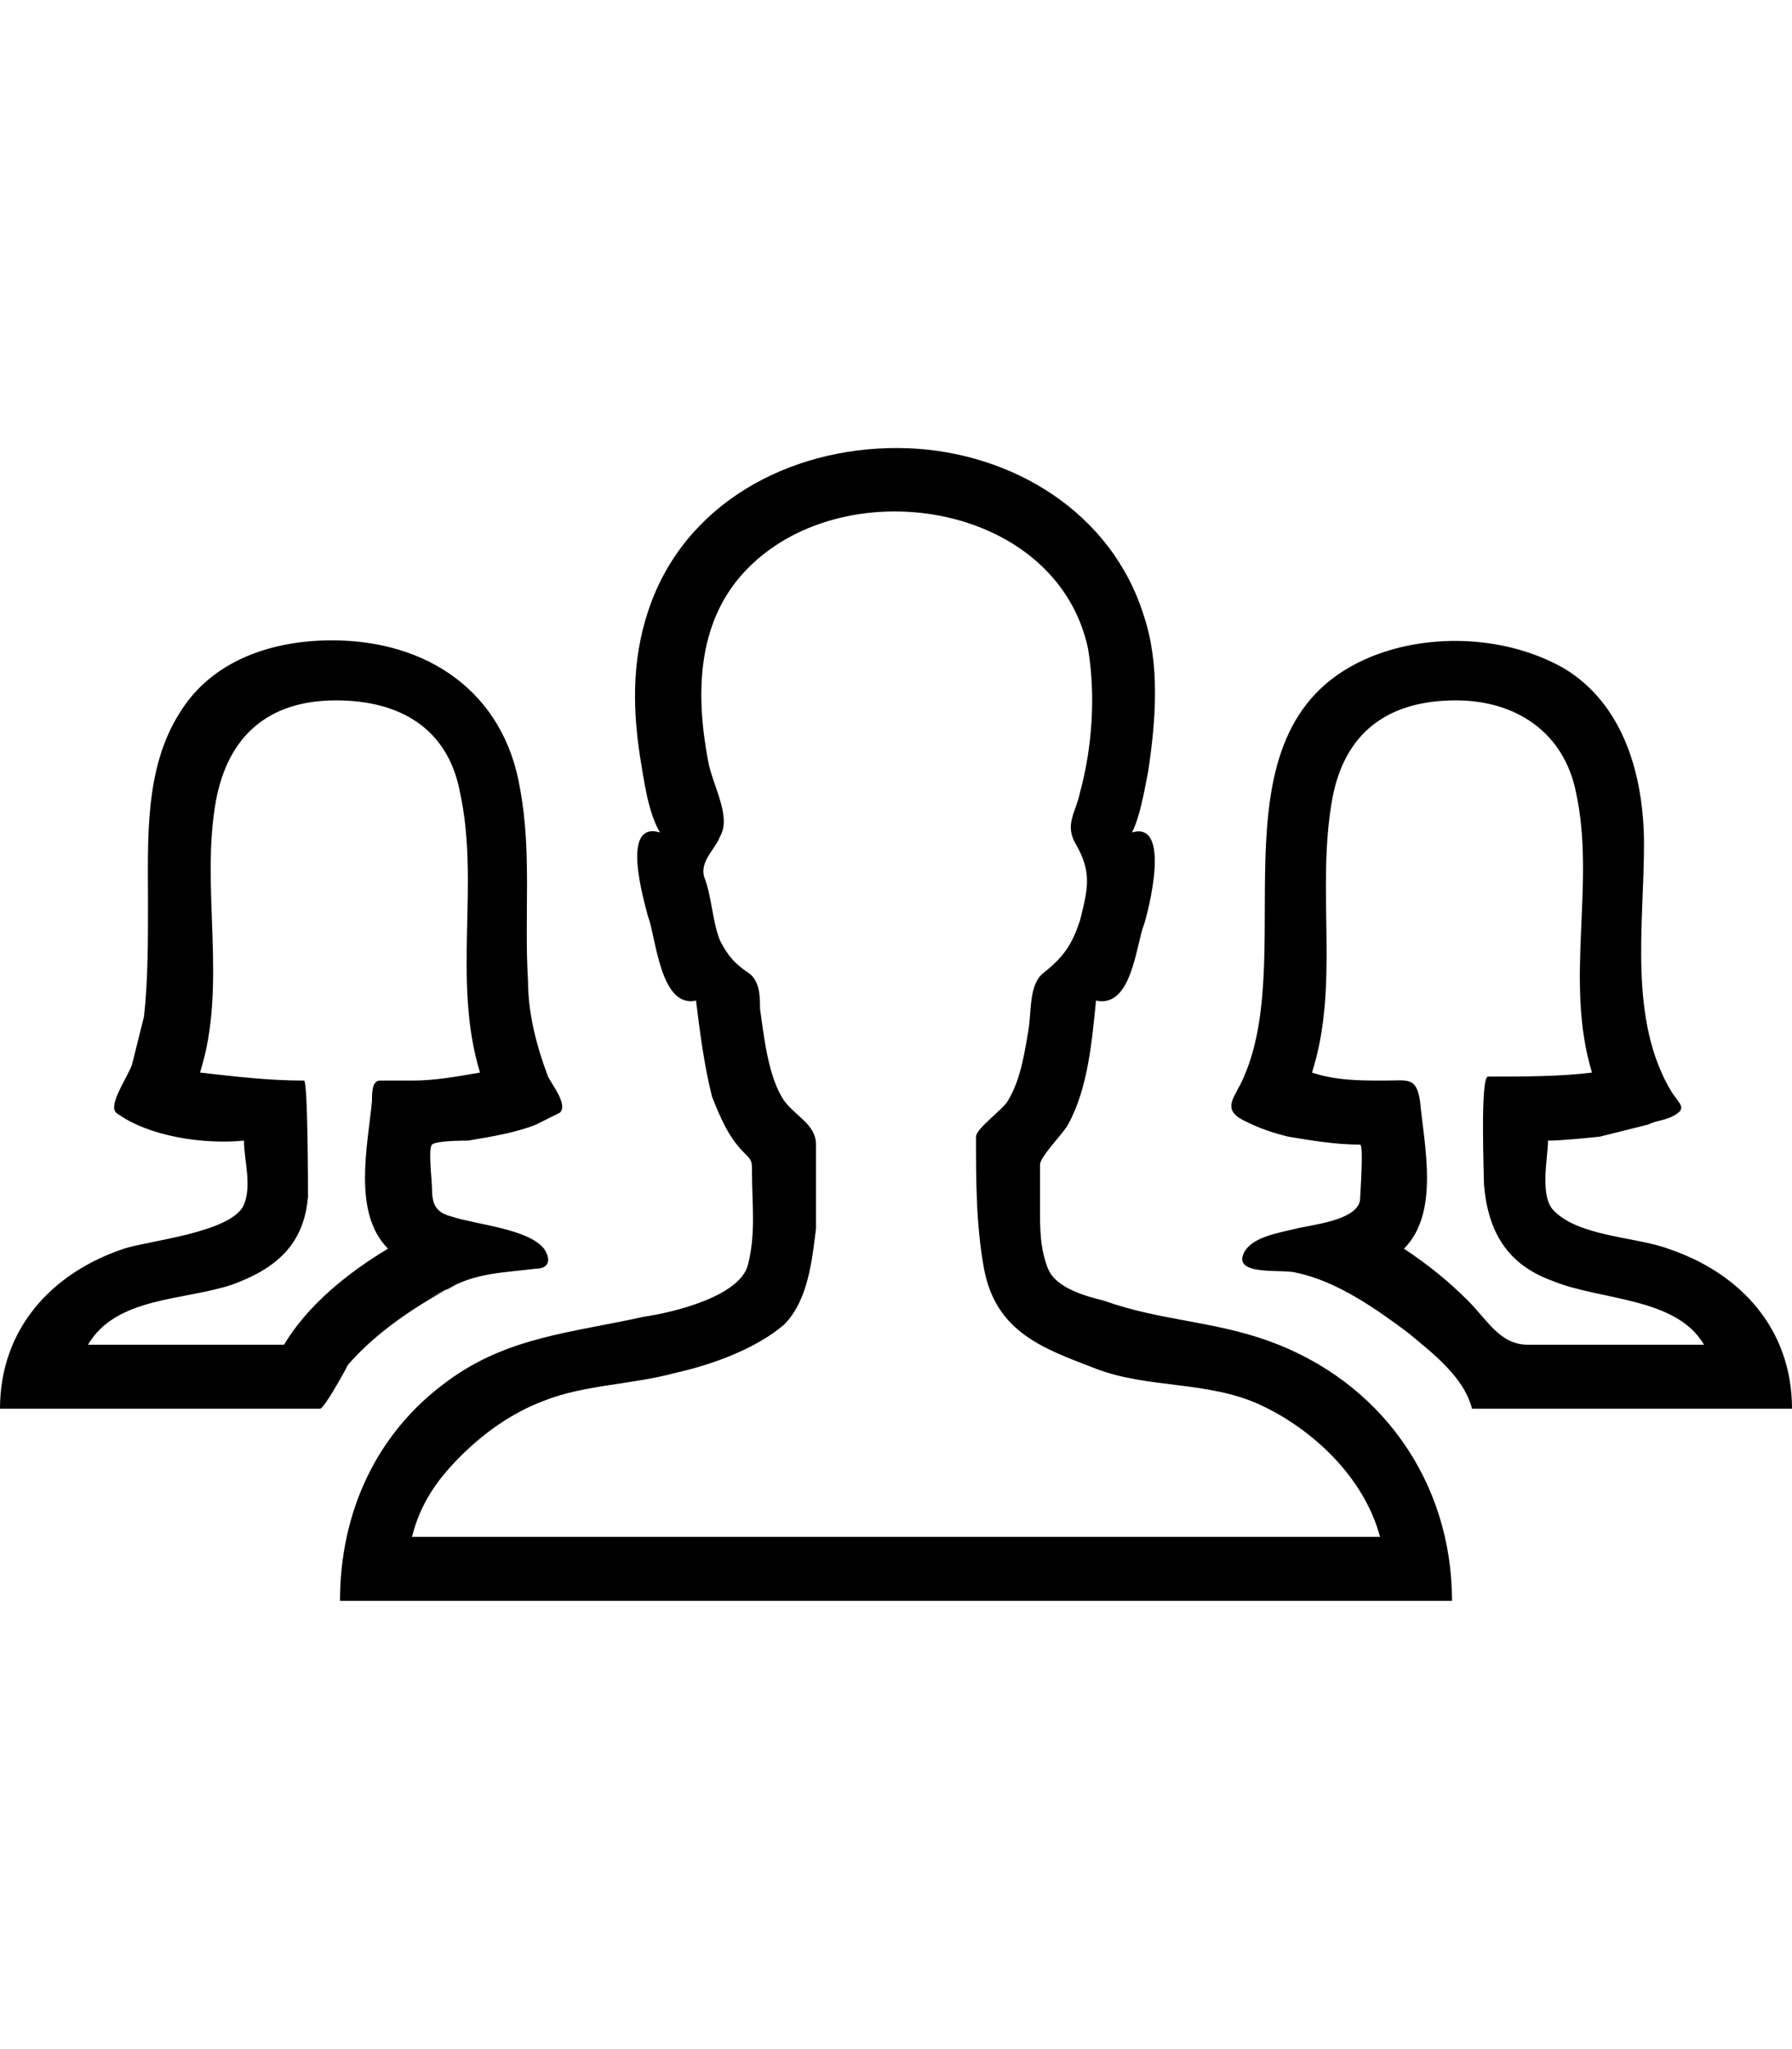<svg version="1.1" xmlns="http://www.w3.org/2000/svg" xmlns:xlink="http://www.w3.org/1999/xlink" id="ios-people-outline" viewBox="0 0 448 512"><path d="M224 112zm93 223c11 4-11-4 0 0 28 10 46 35 46 65H85c0-22 9-42 27-55 15-11 31-12 49-16 7-1 24-5 26-13s1-15 1-23c0-3 0-3-2-5-4-4-6-9-8-14-2-8-3-16-4-24-9 2-10-16-12-21-1-4-7-24 3-21-3-5-4-13-5-19-2-13-2-26 3-39 10-26 37-39 64-38 26 1 51 16 59 42 4 12 3 26 1 39-1 5-2 11-4 15 10-3 4 20 3 23-2 5-3 21-12 19-1 10-2 22-7 31-1 2-7 8-7 10v11c0 5 0 10 2 15s10 7 14 8c14 5 27 5 41 10zm-202 29c-6 6 9-10 0 0-6 6-10 12-12 20h242c-4-15-17-27-30-33s-28-4-41-9-25-9-28-25c-2-11-2-22-2-33 0-2 7-7 8-9 3-5 4-11 5-17 1-5 0-12 4-15 5-4 7-7 9-13 2-8 3-12-1-19-3-5 0-8 1-13 3-11 4-24 2-36-8-37-62-45-86-19-12 13-12 31-9 47 1 6 6 14 3 19-1 3-5 6-4 10 2 5 2 11 4 16 2 4 4 6 7 8s3 6 3 9c1 7 2 17 6 23 3 4 8 6 8 11v21c-1 8-2 18-8 24-7 6-18 10-27 12-11 3-23 3-33 7-8 3-15 8-21 14zm-3-42c-15 7 9-4 0 0-9 5-18 11-25 19-1 2-6 11-7 11H0c0-20 13-34 31-40 6-2 27-4 30-11 2-5 0-11 0-16-10 1-24-1-32-7-2-2 3-9 4-12l3-12c1-9 1-19 1-28 0-16-1-34 8-48 8-13 23-18 38-18 24 0 43 13 47 37 3 16 1 32 2 48 0 8 2 16 5 24 1 2 5 7 3 9l-6 3c-5 2-11 3-17 4-1 0-8 0-9 1s0 9 0 11c0 4 1 6 5 7 6 2 19 3 23 8 2 3 1 5-2 5-8 1-15 1-22 5zm-41 14c6-10 16-18 26-24-9-9-5-26-4-37 0-2 0-5 2-5h8c6 0 11-1 17-2-7-23 0-47-5-70-3-16-15-23-31-23-17 0-27 9-30 25-4 22 3 46-4 68 9 1 17 2 26 2 1 0 1 28 1 29-1 12-8 18-19 22-12 4-29 3-36 15h49zm297 16c-2-8-10-14-16-19-8-6-18-13-28-15-3-1-16 1-13-5 2-4 9-5 13-6s15-2 16-7c0-1 1-14 0-14-6 0-12-1-18-2-4-1-7-2-11-4-6-3-2-6 0-11 14-32-10-88 32-105 15-6 34-5 48 3 15 9 20 27 20 44 0 20-4 44 7 62 2 3 4 4 0 6-2 1-4 1-6 2l-12 3s-9 1-13 1c0 4-2 13 1 17 6 7 21 7 29 10 18 6 31 20 31 40h-80zm-1-27c4 4-5-5 0 0s8 11 15 11h44c-7-12-26-11-38-16-11-4-16-12-17-24 0-2-1-27 1-27 9 0 18 0 26-1-7-23 1-47-4-70-3-15-15-23-30-23-17 0-28 8-31 25-4 23 2 46-5 68 6 2 12 2 18 2s8-1 9 5c1 11 5 28-4 37 6 4 11 8 16 13z"/></svg>